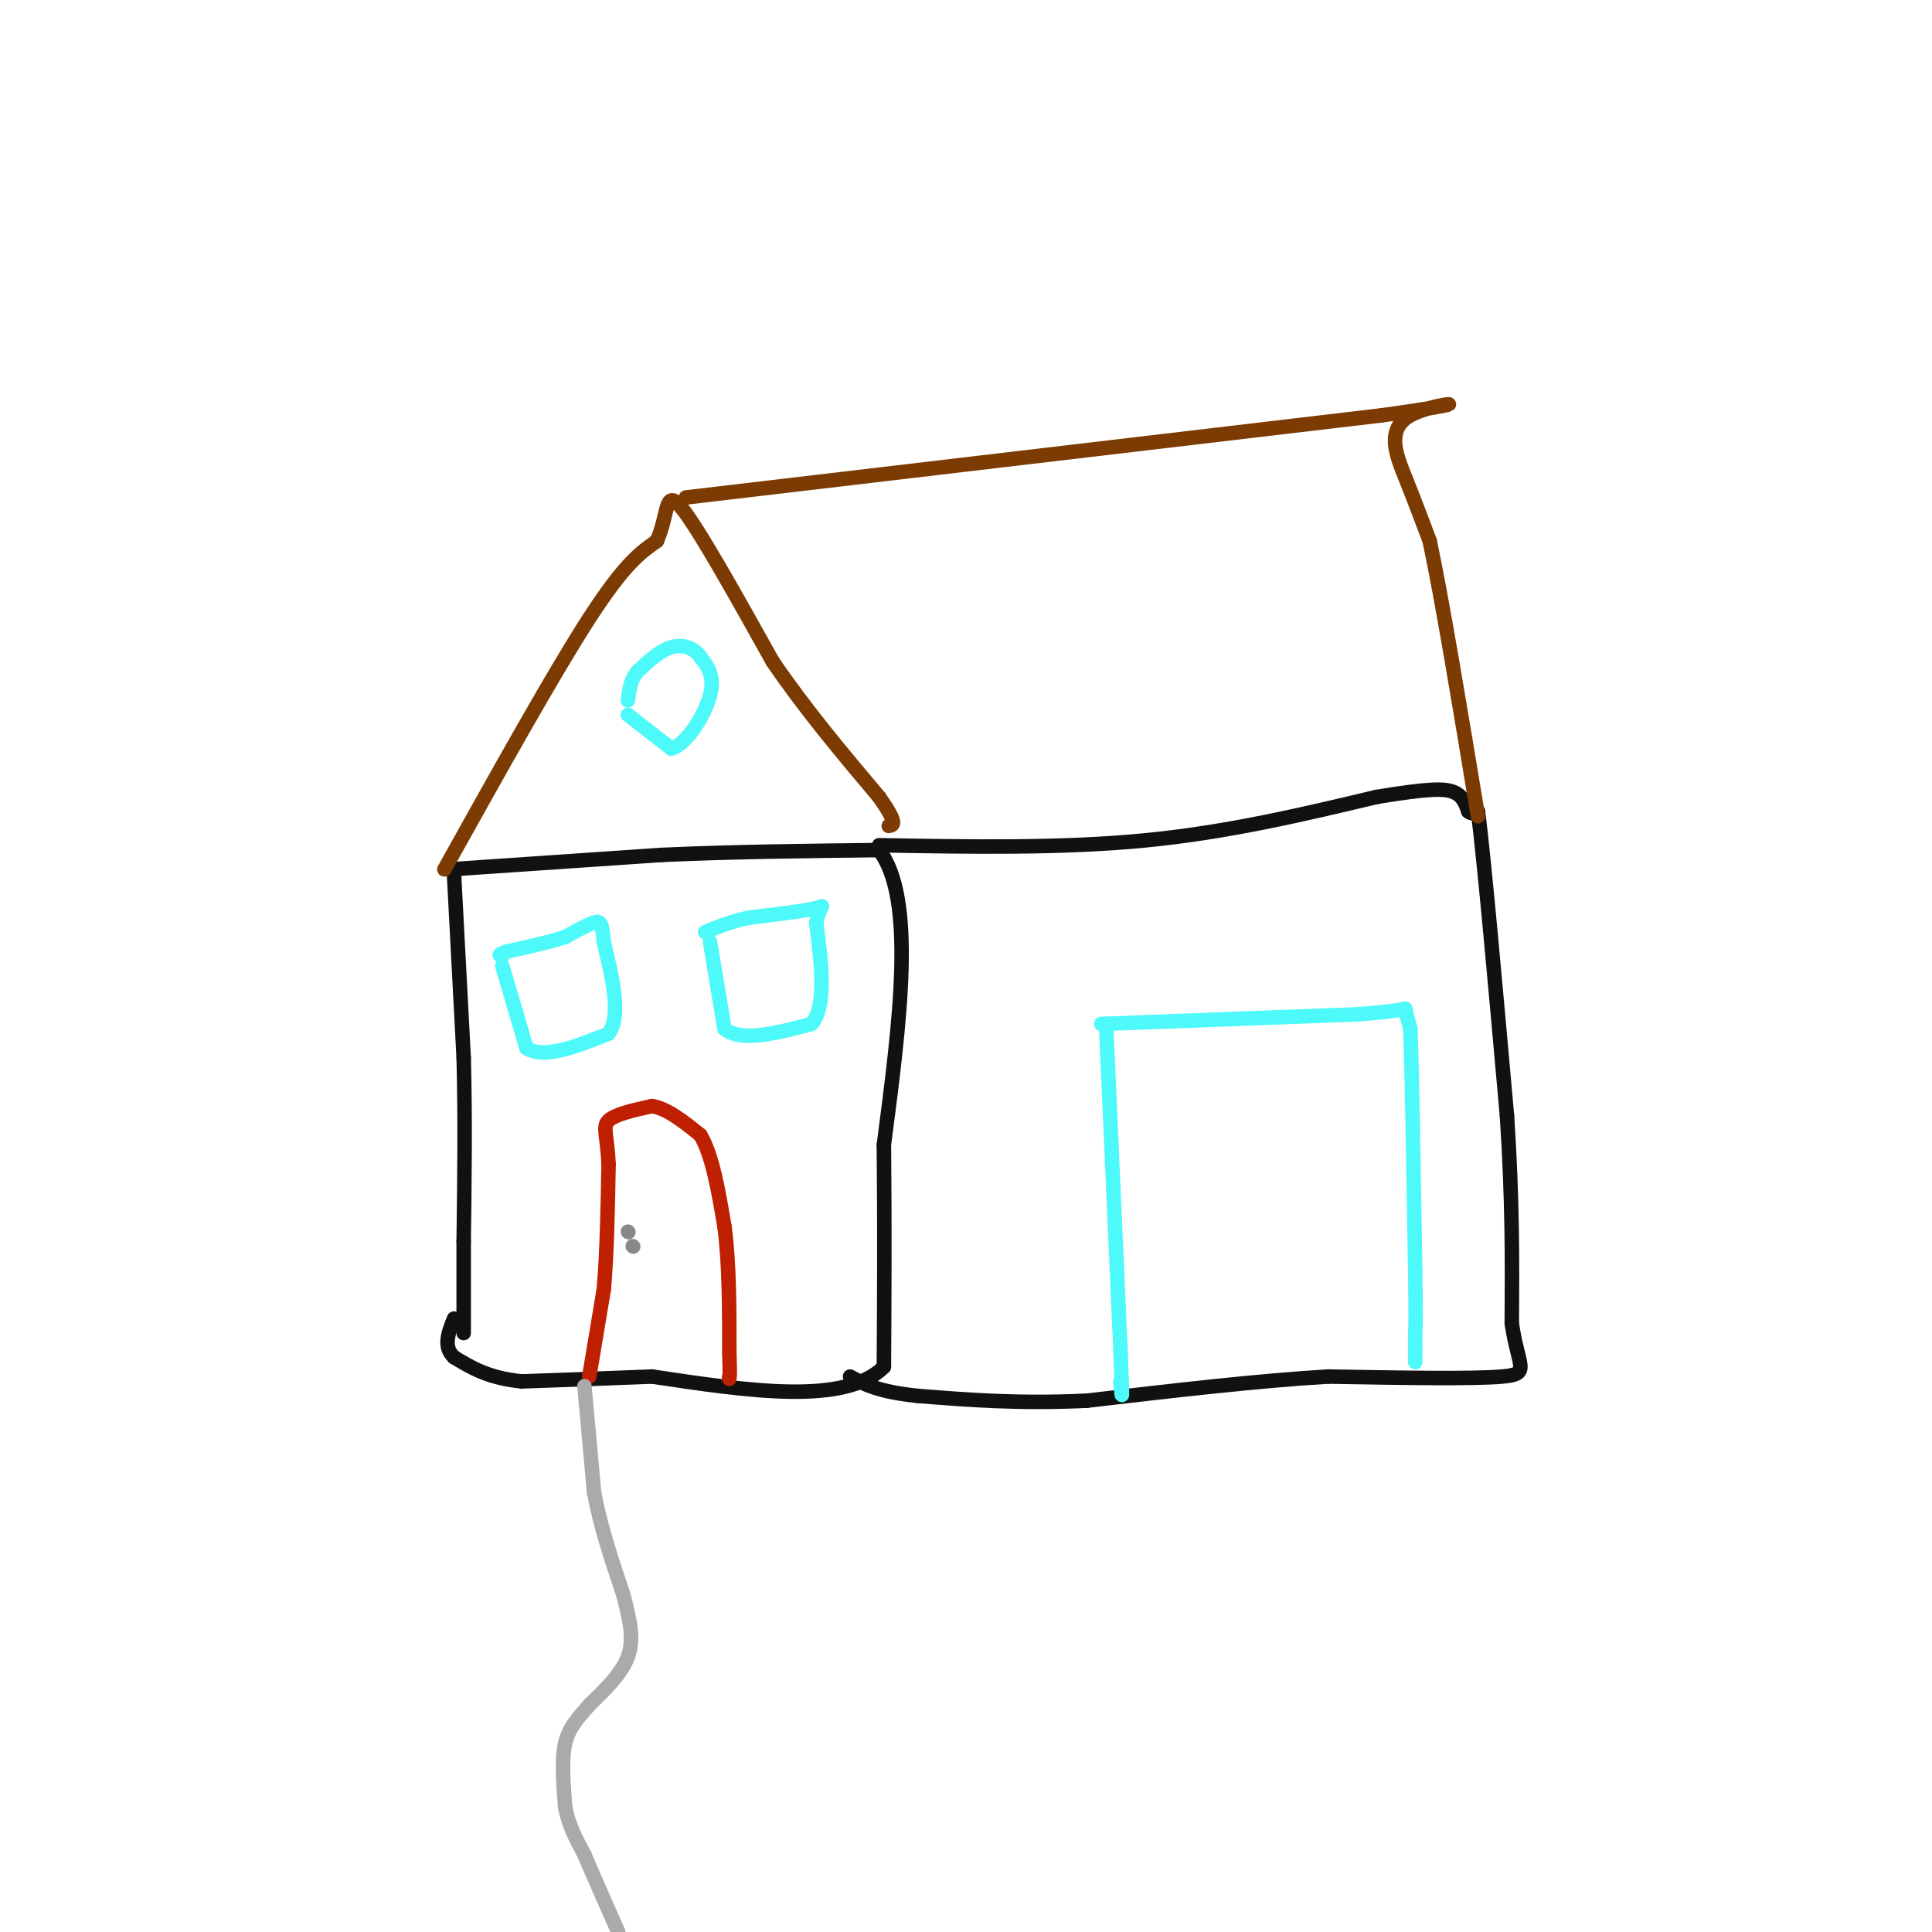 <svg viewBox='0 0 400 400' version='1.1' xmlns='http://www.w3.org/2000/svg' xmlns:xlink='http://www.w3.org/1999/xlink'><g fill='none' stroke='rgb(17,17,17)' stroke-width='3' stroke-linecap='round' stroke-linejoin='round'><path d='M94,181c0.000,0.000 2.000,38.000 2,38'/><path d='M96,219c0.333,12.667 0.167,25.333 0,38'/><path d='M96,257c0.000,9.500 0.000,14.250 0,19'/><path d='M93,180c0.000,0.000 44.000,-3.000 44,-3'/><path d='M137,177c14.833,-0.667 29.917,-0.833 45,-1'/><path d='M182,176c7.667,10.000 4.333,35.500 1,61'/><path d='M183,237c0.167,17.833 0.083,31.917 0,46'/><path d='M183,283c-8.000,8.000 -28.000,5.000 -48,2'/><path d='M135,285c-12.500,0.500 -19.750,0.750 -27,1'/><path d='M108,286c-6.833,-0.667 -10.417,-2.833 -14,-5'/><path d='M94,281c-2.333,-2.167 -1.167,-5.083 0,-8'/><path d='M182,175c18.917,0.333 37.833,0.667 55,-1c17.167,-1.667 32.583,-5.333 48,-9'/><path d='M285,165c10.889,-1.800 14.111,-1.800 16,-1c1.889,0.800 2.444,2.400 3,4'/><path d='M304,168c0.833,0.667 1.417,0.333 2,0'/><path d='M306,168c1.333,10.500 3.667,36.750 6,63'/><path d='M312,231c1.167,17.667 1.083,30.333 1,43'/><path d='M313,274c1.311,9.133 4.089,10.467 -2,11c-6.089,0.533 -21.044,0.267 -36,0'/><path d='M275,285c-14.333,0.833 -32.167,2.917 -50,5'/><path d='M225,290c-14.167,0.667 -24.583,-0.167 -35,-1'/><path d='M190,289c-8.167,-0.833 -11.083,-2.417 -14,-4'/></g>
<g fill='none' stroke='rgb(124,59,2)' stroke-width='3' stroke-linecap='round' stroke-linejoin='round'><path d='M92,180c11.333,-20.333 22.667,-40.667 30,-52c7.333,-11.333 10.667,-13.667 14,-16'/><path d='M136,112c2.444,-5.467 1.556,-11.133 5,-7c3.444,4.133 11.222,18.067 19,32'/><path d='M160,137c6.833,10.000 14.417,19.000 22,28'/><path d='M182,165c4.000,5.667 3.000,5.833 2,6'/><path d='M142,103c0.000,0.000 144.000,-17.000 144,-17'/><path d='M286,86c23.762,-3.250 11.167,-2.875 6,0c-5.167,2.875 -2.905,8.250 -1,13c1.905,4.750 3.452,8.875 5,13'/><path d='M296,112c2.500,11.667 6.250,34.333 10,57'/></g>
<g fill='none' stroke='rgb(191,32,1)' stroke-width='3' stroke-linecap='round' stroke-linejoin='round'><path d='M122,285c0.000,0.000 3.000,-18.000 3,-18'/><path d='M125,267c0.667,-7.333 0.833,-16.667 1,-26'/><path d='M126,241c-0.244,-5.911 -1.356,-7.689 0,-9c1.356,-1.311 5.178,-2.156 9,-3'/><path d='M135,229c3.167,0.500 6.583,3.250 10,6'/><path d='M145,235c2.500,4.167 3.750,11.583 5,19'/><path d='M150,254c1.000,7.500 1.000,16.750 1,26'/><path d='M151,280c0.167,5.167 0.083,5.083 0,5'/><path d='M151,285c0.000,0.833 0.000,0.417 0,0'/></g>
<g fill='none' stroke='rgb(77,249,249)' stroke-width='3' stroke-linecap='round' stroke-linejoin='round'><path d='M104,200c0.000,0.000 5.000,17.000 5,17'/><path d='M109,217c3.667,2.333 10.333,-0.333 17,-3'/><path d='M126,214c2.667,-3.667 0.833,-11.333 -1,-19'/><path d='M125,195c-0.333,-3.978 -0.667,-4.422 -2,-4c-1.333,0.422 -3.667,1.711 -6,3'/><path d='M117,194c-3.000,1.000 -7.500,2.000 -12,3'/><path d='M105,197c-2.167,0.667 -1.583,0.833 -1,1'/><path d='M147,195c0.000,0.000 3.000,18.000 3,18'/><path d='M150,213c3.500,2.833 10.750,0.917 18,-1'/><path d='M168,212c3.167,-3.667 2.083,-12.333 1,-21'/><path d='M169,191c0.778,-4.022 2.222,-3.578 0,-3c-2.222,0.578 -8.111,1.289 -14,2'/><path d='M155,190c-3.833,0.833 -6.417,1.917 -9,3'/><path d='M229,212c0.000,0.000 3.000,68.000 3,68'/><path d='M232,280c0.500,12.333 0.250,9.167 0,6'/><path d='M232,286c0.000,1.000 0.000,0.500 0,0'/><path d='M228,212c0.000,0.000 53.000,-2.000 53,-2'/><path d='M281,210c10.422,-0.711 9.978,-1.489 10,-1c0.022,0.489 0.511,2.244 1,4'/><path d='M292,213c0.333,9.000 0.667,29.500 1,50'/><path d='M293,263c0.167,10.500 0.083,11.750 0,13'/><path d='M293,276c0.000,2.667 0.000,2.833 0,3'/><path d='M293,279c0.000,1.000 0.000,2.000 0,3'/><path d='M130,148c0.000,0.000 9.000,7.000 9,7'/><path d='M139,155c3.267,-1.000 6.933,-7.000 8,-11c1.067,-4.000 -0.467,-6.000 -2,-8'/><path d='M145,136c-1.333,-1.911 -3.667,-2.689 -6,-2c-2.333,0.689 -4.667,2.844 -7,5'/><path d='M132,139c-1.500,1.833 -1.750,3.917 -2,6'/></g>
<g fill='none' stroke='rgb(136,136,136)' stroke-width='3' stroke-linecap='round' stroke-linejoin='round'><path d='M131,258c0.000,0.000 0.100,0.100 0.1,0.1'/><path d='M130,255c0.000,0.000 0.100,0.100 0.1,0.1'/></g>
<g fill='none' stroke='rgb(170,170,170)' stroke-width='3' stroke-linecap='round' stroke-linejoin='round'><path d='M121,287c0.000,0.000 2.000,22.000 2,22'/><path d='M123,309c1.333,7.167 3.667,14.083 6,21'/><path d='M129,330c1.511,5.711 2.289,9.489 1,13c-1.289,3.511 -4.644,6.756 -8,10'/><path d='M122,353c-2.356,2.756 -4.244,4.644 -5,8c-0.756,3.356 -0.378,8.178 0,13'/><path d='M117,374c0.667,3.833 2.333,6.917 4,10'/><path d='M121,384c1.833,4.333 4.417,10.167 7,16'/></g>
</svg>